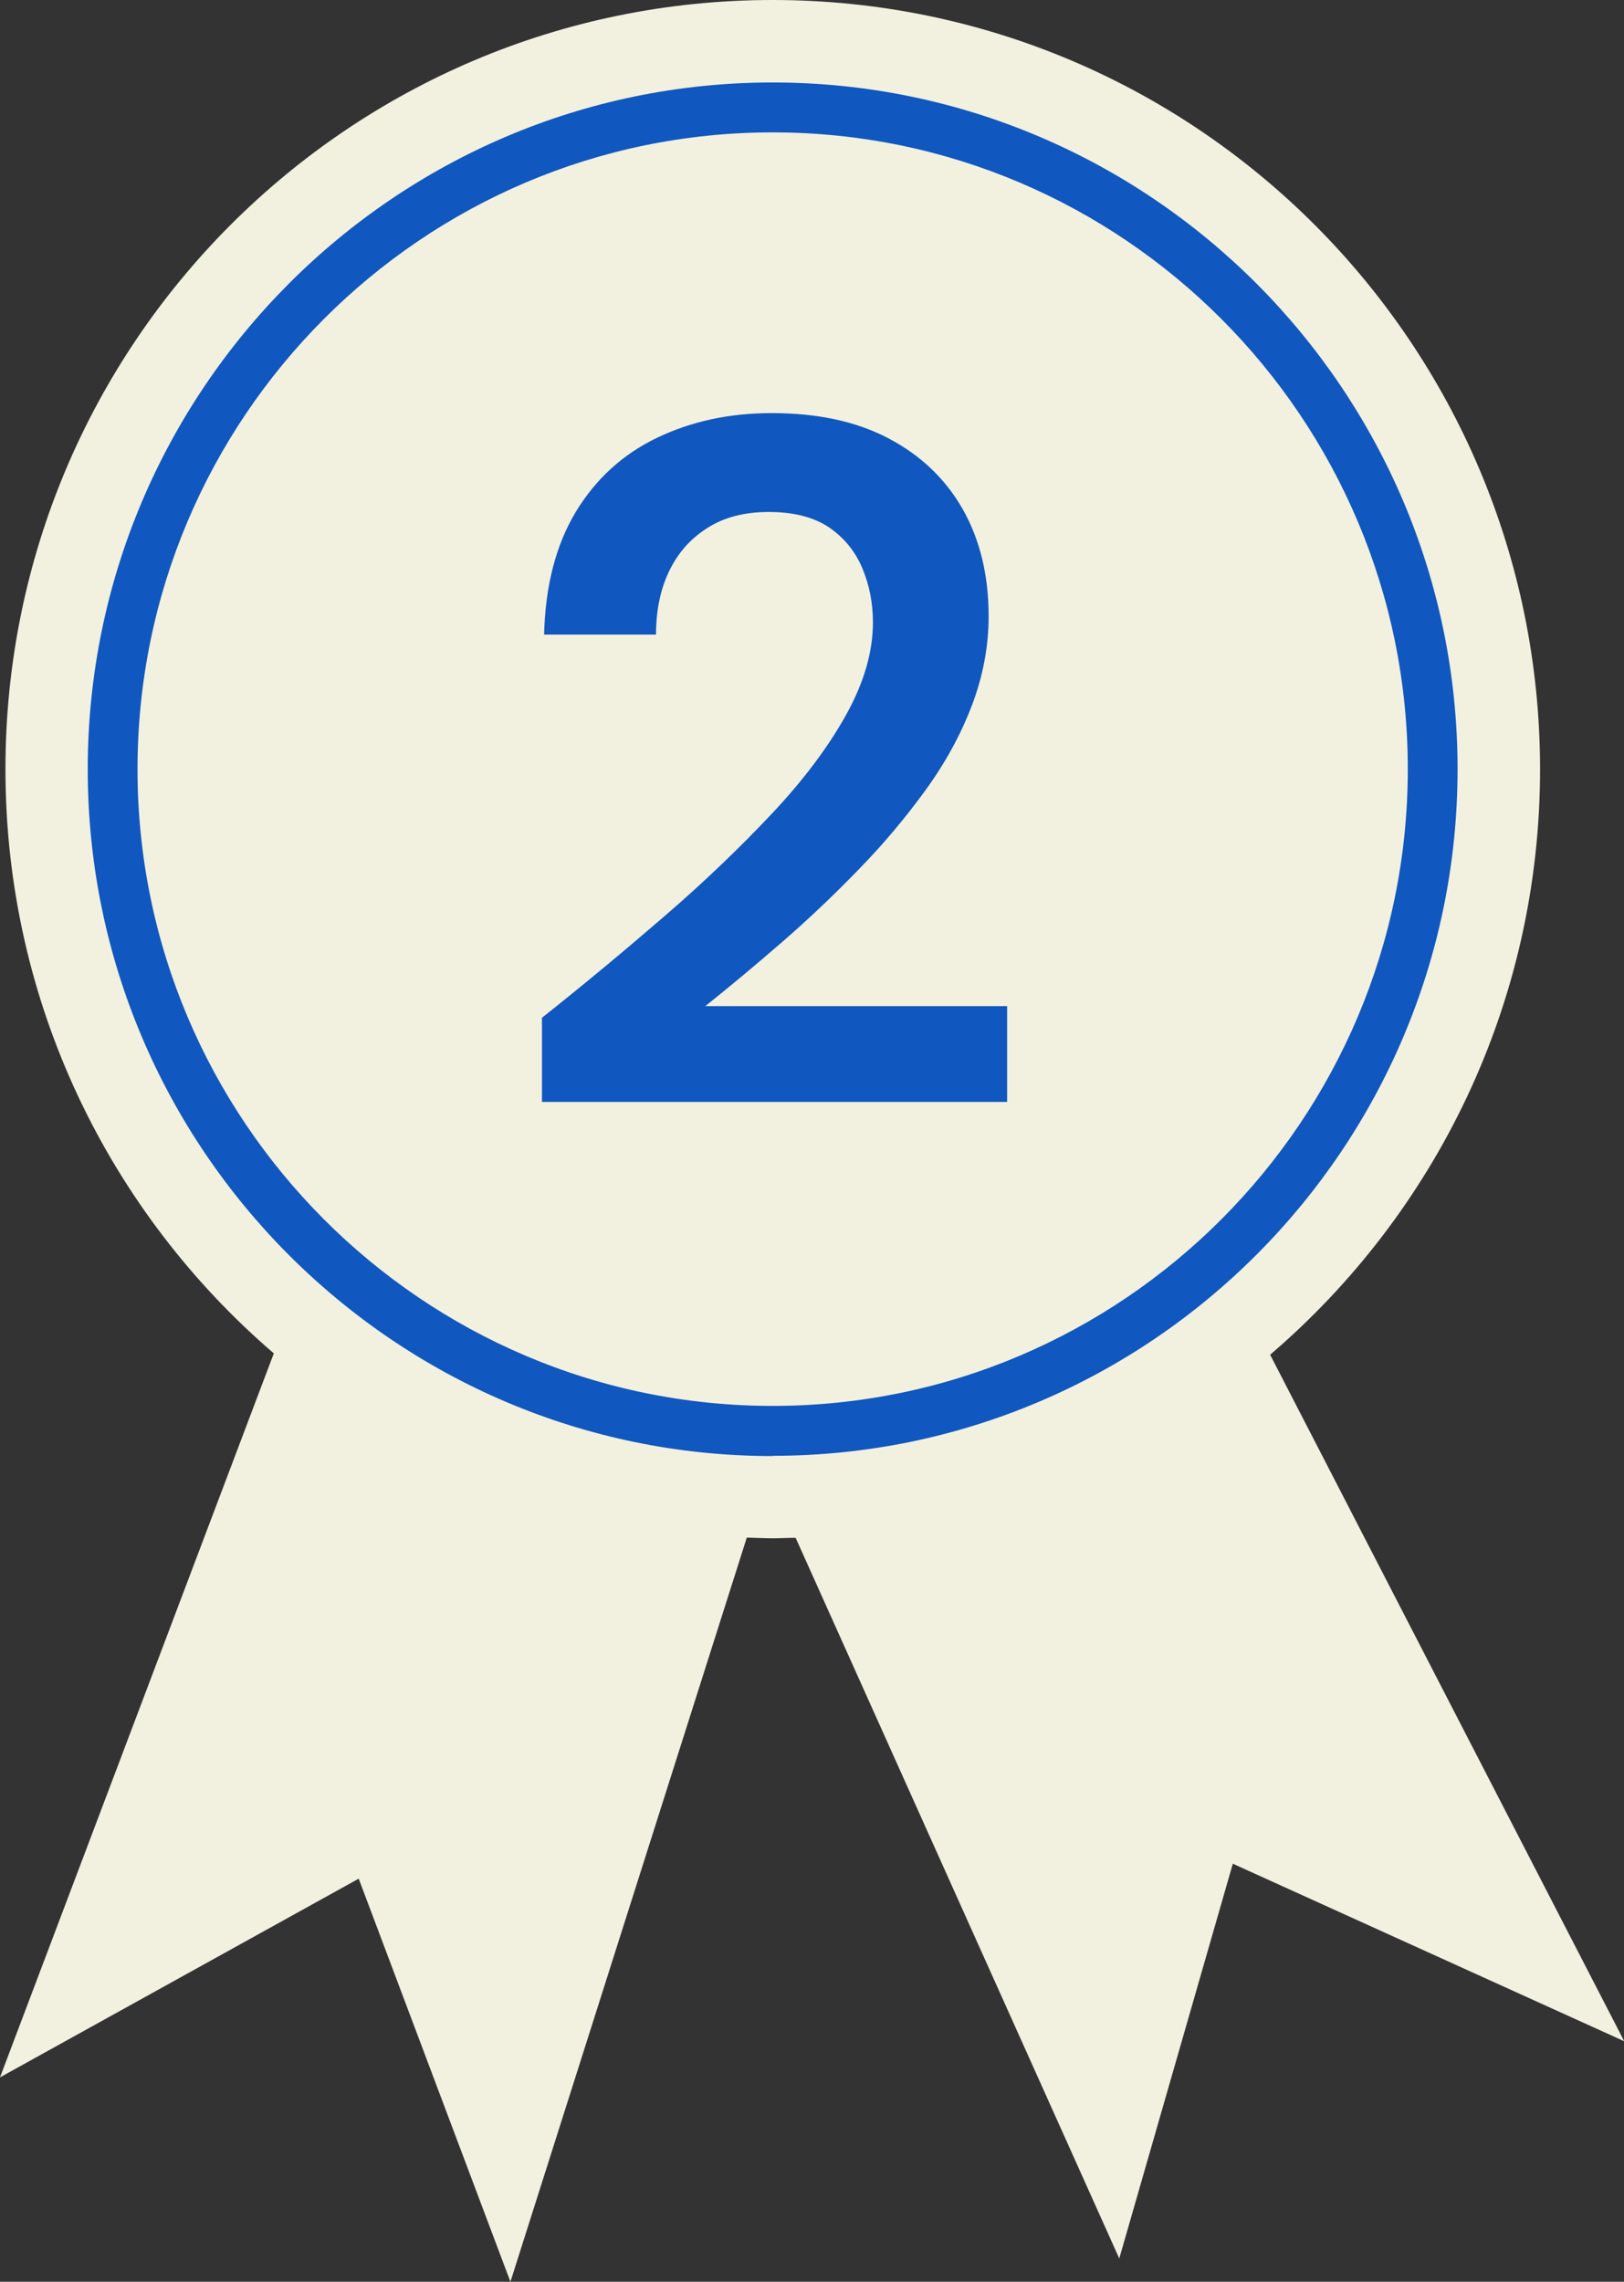 <svg xmlns="http://www.w3.org/2000/svg" width="79" height="111" viewBox="0 0 79 111" fill="none"><rect x="0" y="0" width="79" height="111" fill="#333333" stroke="none"/><g clip-path="url(#clip0_105_24)"><path d="M61.782 65.906C69.808 59.038 74.917 48.828 74.917 37.416C74.906 16.754 58.195 0 37.586 0C16.976 0 0.265 16.754 0.265 37.416C0.265 48.794 5.328 58.969 13.32 65.837L0 101.056L17.449 91.39L24.83 111L36.328 74.798C36.755 74.809 37.17 74.832 37.597 74.832C37.966 74.832 38.335 74.809 38.704 74.809L54.447 109.867L59.971 90.662L79.011 99.299L61.782 65.895V65.906Z" fill="#F2F1DF"></path><path d="M37.586 70.832C19.214 70.832 4.268 55.847 4.268 37.428C4.268 19.009 19.214 4.012 37.586 4.012C55.958 4.012 70.904 18.997 70.904 37.416C70.904 55.835 55.958 70.82 37.586 70.82V70.832ZM37.586 6.44C20.552 6.44 6.689 20.338 6.689 37.416C6.689 54.494 20.552 68.392 37.586 68.392C54.62 68.392 68.483 54.494 68.483 37.416C68.483 20.338 54.62 6.44 37.586 6.44Z" fill="#1057BF"></path><path d="M26.364 53.604V49.511C28.463 47.846 30.458 46.181 32.373 44.527C34.287 42.874 36.006 41.22 37.54 39.59C39.074 37.96 40.273 36.364 41.149 34.792C42.026 33.219 42.464 31.716 42.464 30.271C42.464 29.334 42.291 28.455 41.945 27.634C41.599 26.814 41.057 26.154 40.331 25.657C39.592 25.16 38.612 24.906 37.401 24.906C36.19 24.906 35.198 25.172 34.38 25.703C33.549 26.235 32.938 26.952 32.523 27.843C32.108 28.733 31.912 29.75 31.912 30.872H26.468C26.526 28.49 27.045 26.501 28.014 24.894C28.982 23.299 30.297 22.096 31.958 21.298C33.618 20.5 35.475 20.096 37.54 20.096C39.765 20.096 41.657 20.5 43.214 21.321C44.782 22.142 45.982 23.287 46.824 24.755C47.665 26.235 48.092 27.97 48.092 29.982C48.092 31.45 47.815 32.907 47.273 34.329C46.731 35.751 45.97 37.139 45.001 38.468C44.033 39.798 42.949 41.093 41.737 42.33C40.538 43.568 39.293 44.747 38.012 45.857C36.732 46.967 35.498 47.996 34.31 48.944H48.992V53.604H26.376H26.364Z" fill="#1057BF"></path></g><defs><clipPath id="clip0_105_24"><rect width="79" height="111" fill="white"></rect></clipPath></defs></svg>